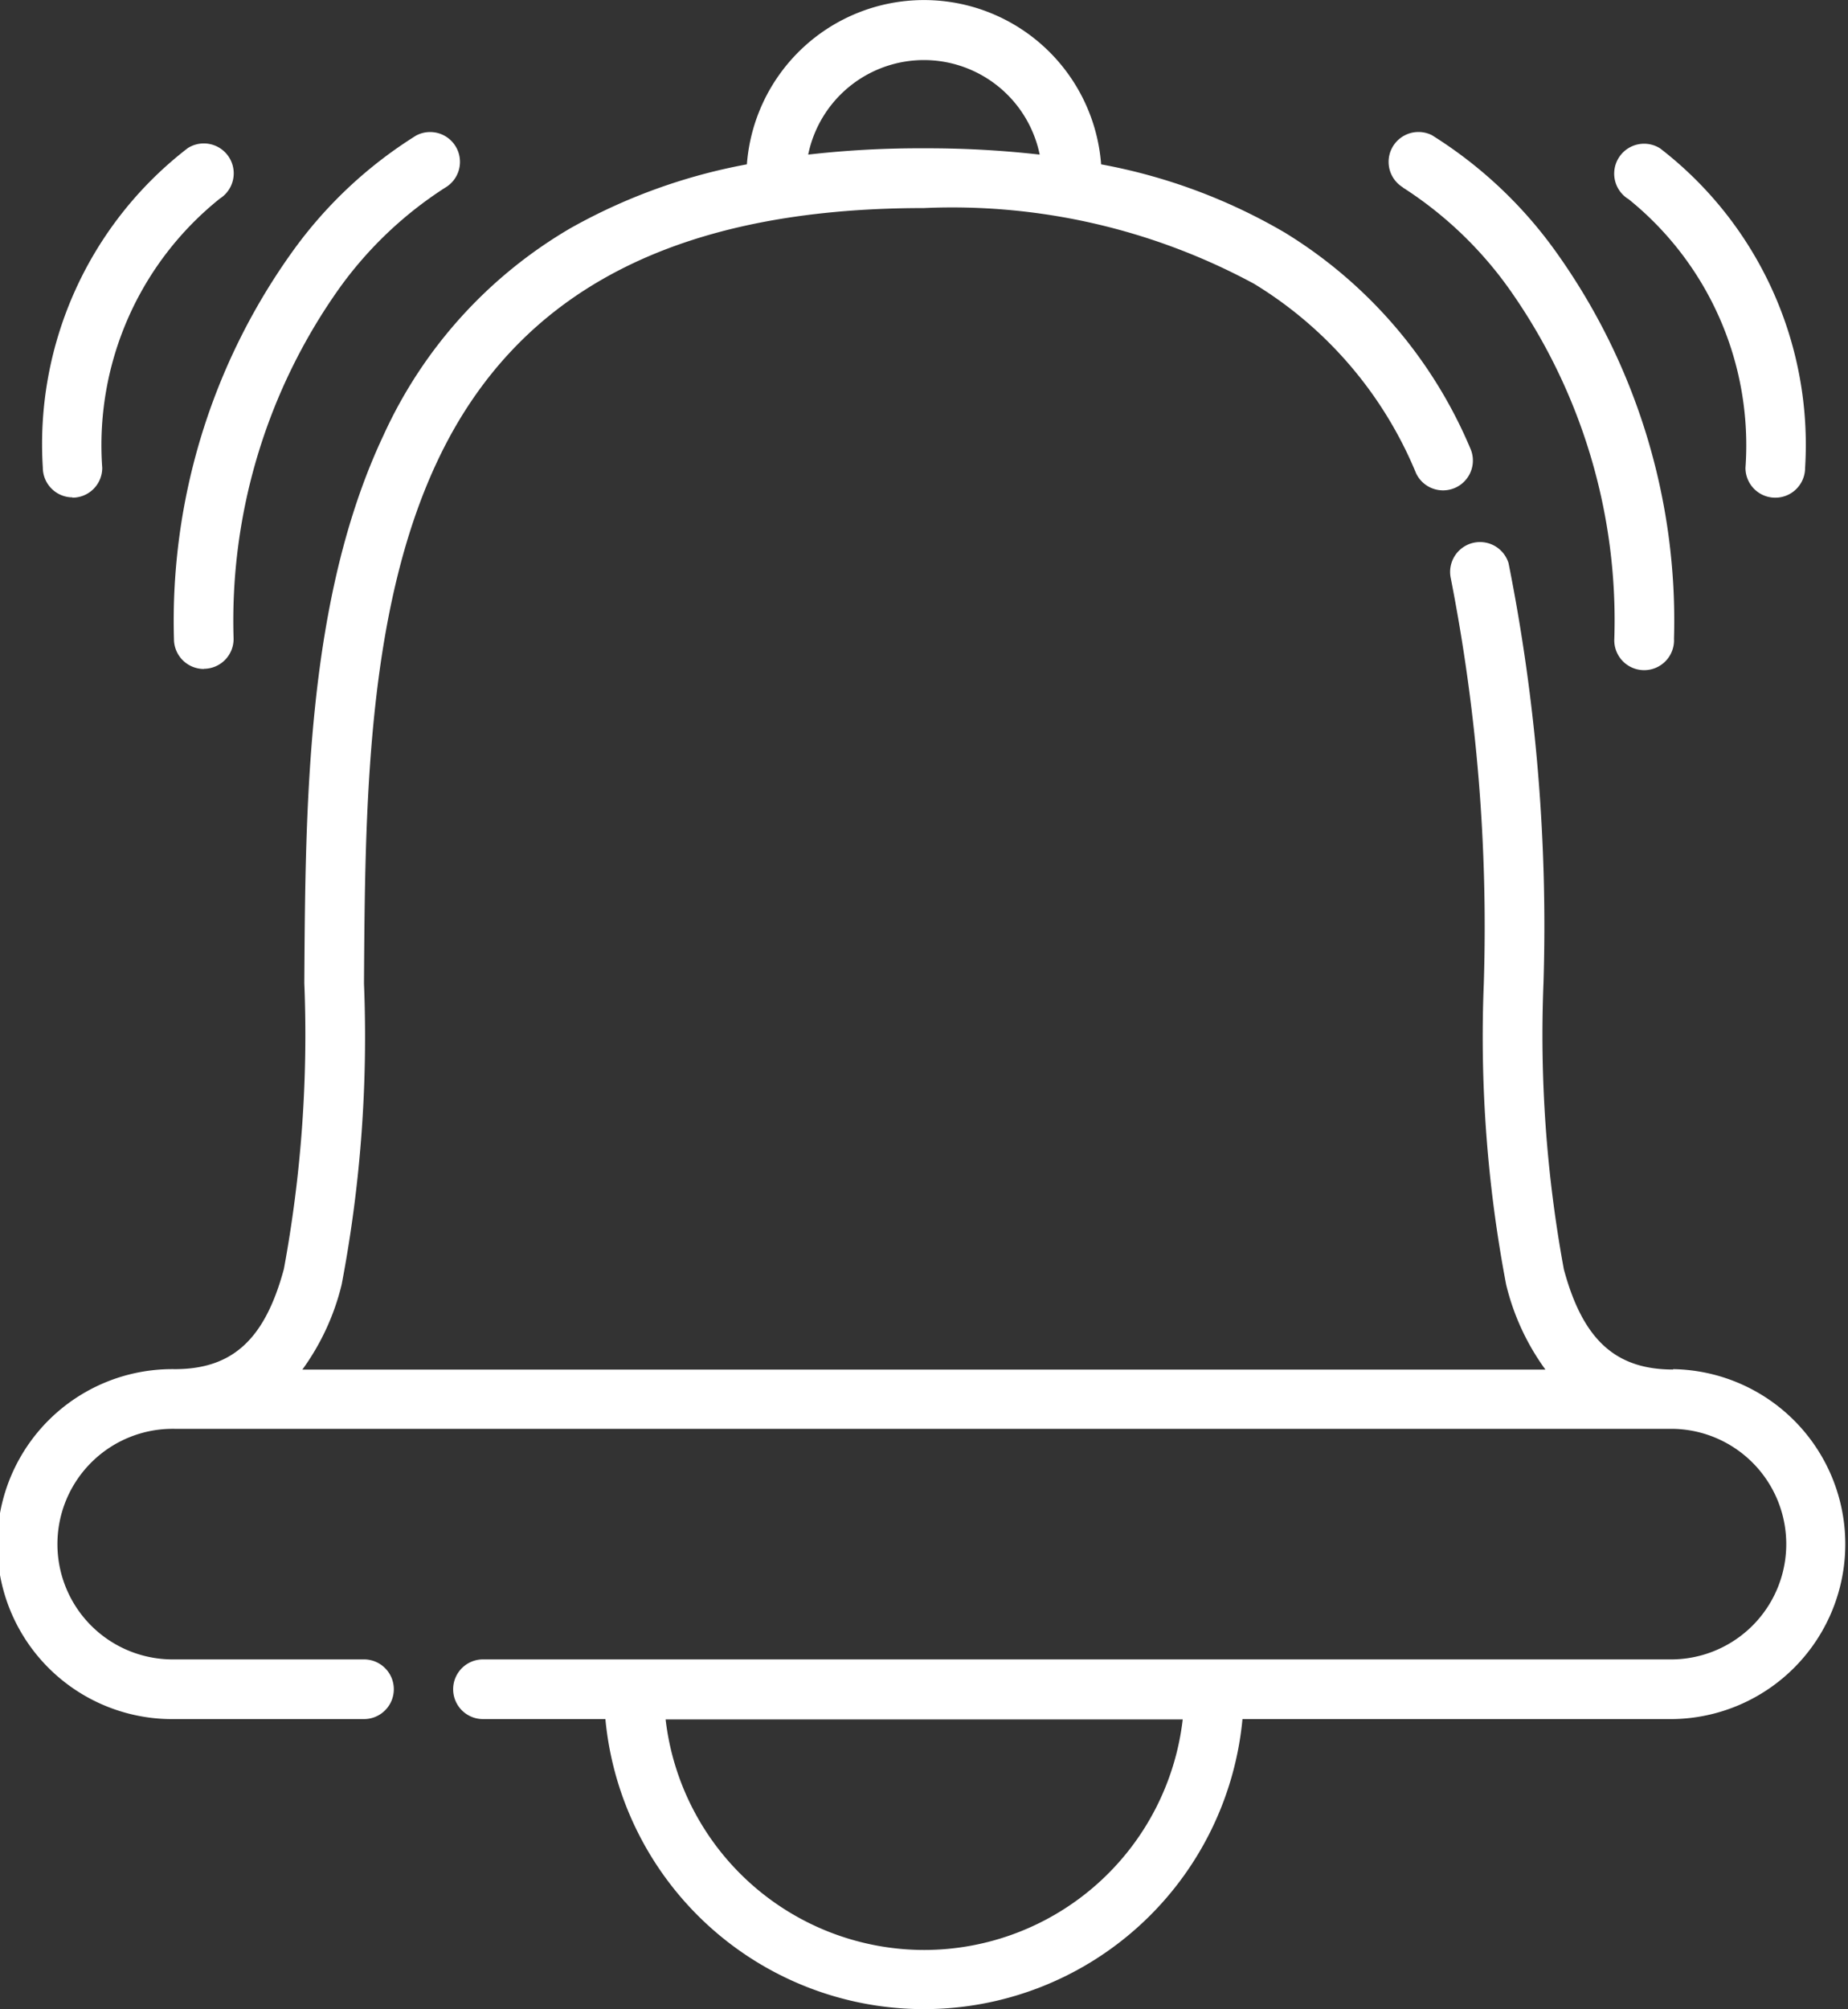 <svg id="Group_4113" data-name="Group 4113" xmlns="http://www.w3.org/2000/svg" width="43.978" height="47.801" viewBox="0 0 43.978 47.801">
    <rect x="0" y="0" width="43.978" height="47.801" fill="#333333" stroke="none"/>
    <defs>
        <style>
            .cls-1{fill:#fff}
        </style>
    </defs>
    <path id="Path_2027" data-name="Path 2027" class="cls-1" d="M560.082 477.553c-1.375 0-2.15-.714-2.6-2.384a30.731 30.731 0 0 1-.485-6.8 44.1 44.1 0 0 0-.831-10 .711.711 0 0 0-1.379.337 43.039 43.039 0 0 1 .79 9.667 31.442 31.442 0 0 0 .532 7.161 5.7 5.7 0 0 0 .934 2.02h-29.581a5.735 5.735 0 0 0 .934-2.02 31.447 31.447 0 0 0 .532-7.162c.026-4.144.054-8.847 1.75-12.437 1.909-4.049 5.7-6.014 11.576-6.014a15.115 15.115 0 0 1 7.853 1.8 9.526 9.526 0 0 1 3.858 4.509.71.71 0 0 0 1.3-.57 11.048 11.048 0 0 0-4.423-5.155 13.466 13.466 0 0 0-4.372-1.624 4.227 4.227 0 0 0-8.43 0 13.58 13.58 0 0 0-4.2 1.52 10.957 10.957 0 0 0-4.447 4.924c-1.829 3.878-1.859 8.742-1.885 13.035a30.621 30.621 0 0 1-.486 6.8c-.45 1.67-1.219 2.383-2.594 2.384a4.163 4.163 0 1 0 0 8.325h4.5a.71.71 0 1 0 0-1.42h-4.5a2.743 2.743 0 1 1 0-5.485h35.656a2.743 2.743 0 0 1 0 5.485H531.76a.71.71 0 0 0 0 1.42h2.913a7.614 7.614 0 0 0 15.161 0h10.247a4.163 4.163 0 0 0 0-8.325zM542.254 446.4a2.814 2.814 0 0 1 2.754 2.249 23.731 23.731 0 0 0-2.754-.15 23.349 23.349 0 0 0-2.755.15 2.813 2.813 0 0 1 2.755-2.249zm0 44.962a6.2 6.2 0 0 1-6.148-5.485h12.306a6.2 6.2 0 0 1-6.148 5.485zm0 0" transform="translate(-520.266 -444.971)"/>
    <path id="Path_2028" data-name="Path 2028" class="cls-1" d="M542.645 448.388a9.2 9.2 0 0 1 2.521 2.4 13.645 13.645 0 0 1 2.51 8.333.711.711 0 1 0 1.42 0 15.071 15.071 0 0 0-2.84-9.247 10.382 10.382 0 0 0-2.921-2.732.711.711 0 0 0-.69 1.242zm0 0" transform="translate(-509.259 -443.926)"/>
    <path id="Path_2029" data-name="Path 2029" class="cls-1" d="M546.209 448.557a7.52 7.52 0 0 1 2.8 6.407.709.709 0 0 0 1.419 0 8.9 8.9 0 0 0-3.449-7.6.711.711 0 1 0-.765 1.2zm0 0" transform="translate(-507.471 -443.833)"/>
    <path id="Path_2030" data-name="Path 2030" class="cls-1" d="M523.739 459.837a.709.709 0 0 0 .709-.711 13.658 13.658 0 0 1 2.51-8.333 9.25 9.25 0 0 1 2.521-2.4.71.71 0 0 0-.688-1.242 10.373 10.373 0 0 0-2.922 2.732 15.072 15.072 0 0 0-2.84 9.247.711.711 0 0 0 .711.711zm0 0" transform="translate(-518.889 -443.926)"/>
    <path id="Path_2031" data-name="Path 2031" class="cls-1" d="M521.657 455.674a.709.709 0 0 0 .709-.709 7.515 7.515 0 0 1 2.8-6.407.711.711 0 0 0-.765-1.2 8.886 8.886 0 0 0-3.449 7.6.71.71 0 0 0 .711.709zm0 0" transform="translate(-519.933 -443.834)"/>
</svg>
